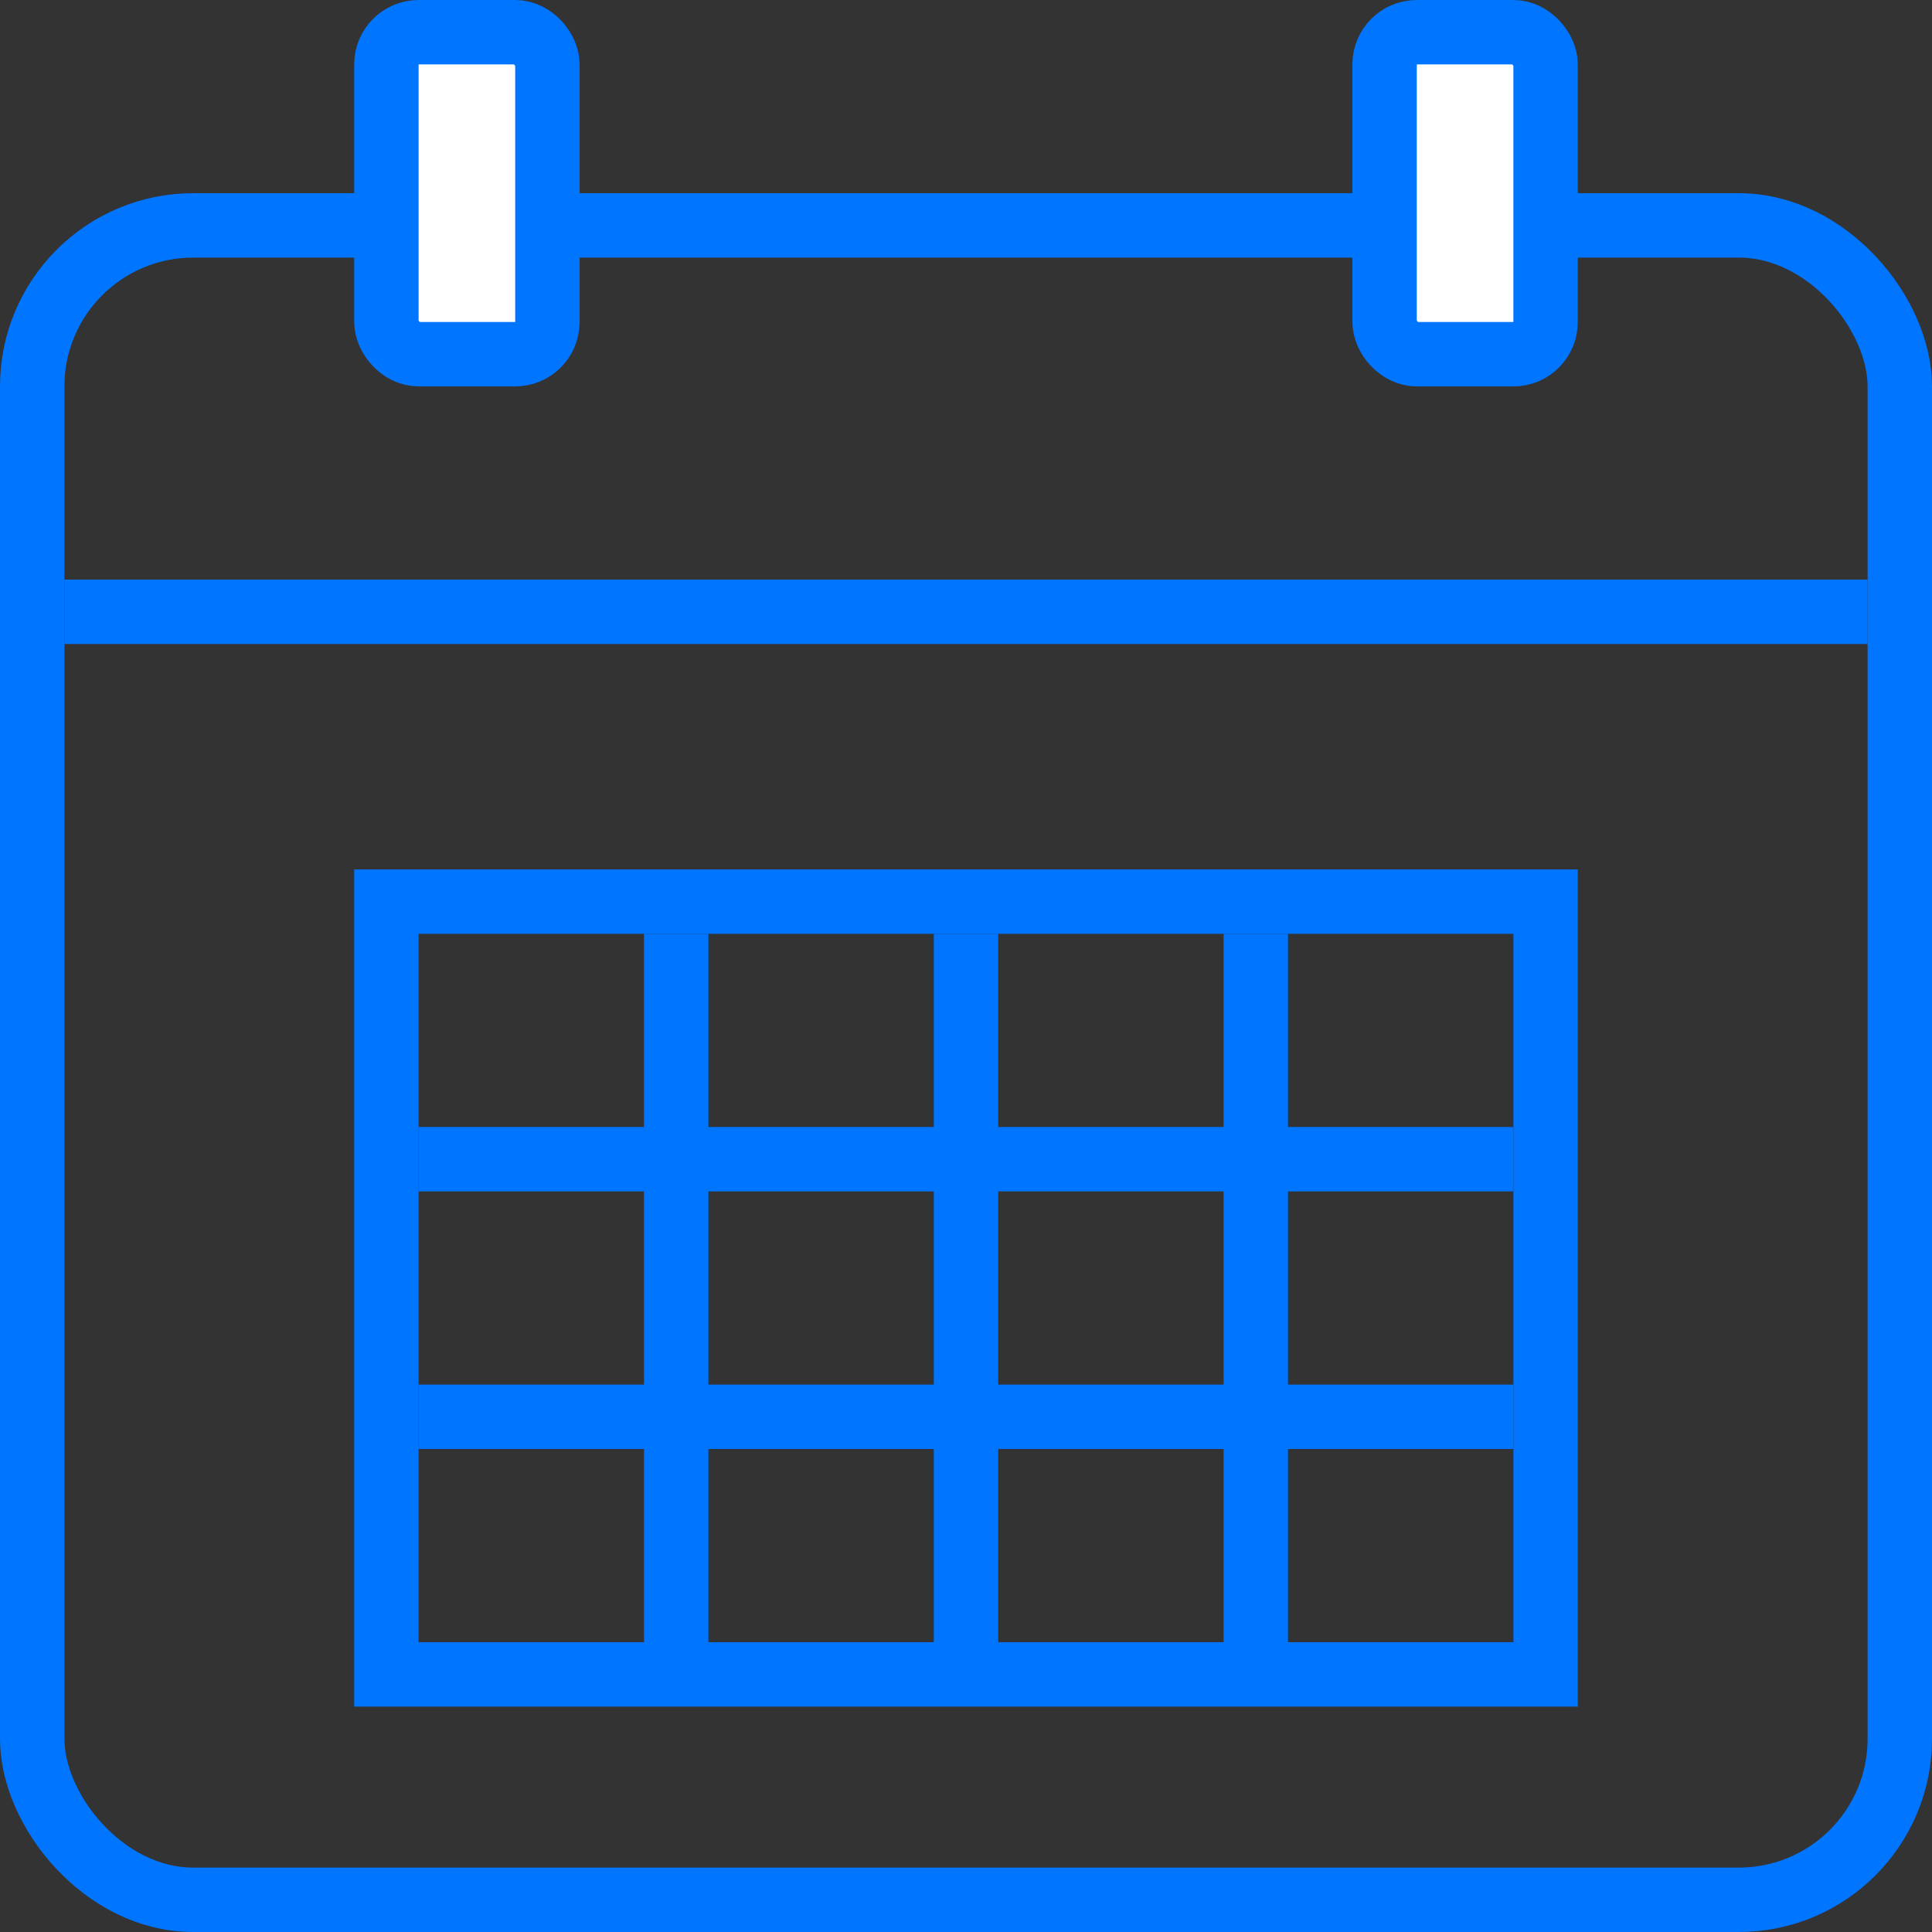 <svg width="60" height="60" viewBox="0 0 60 60" fill="none" xmlns="http://www.w3.org/2000/svg">
<rect x="0" y="0" width="60" height="60" fill="#333333" stroke="none"/>
<rect x="1" y="7" width="58" height="52" rx="5" stroke="#0075FF" stroke-width="2"/>
<rect x="2" y="18" width="56" height="2" fill="#0075FF"/>
<rect x="12" y="28" width="36" height="24" stroke="#0075FF" stroke-width="2"/>
<rect x="29" y="29" width="2" height="22" fill="#0075FF"/>
<rect x="38" y="29" width="2" height="22" fill="#0075FF"/>
<rect x="20" y="29" width="2" height="22" fill="#0075FF"/>
<rect x="13" y="35" width="34" height="2" fill="#0075FF"/>
<rect x="13" y="43" width="34" height="2" fill="#0075FF"/>
<rect x="12" y="1" width="5" height="10" rx="1" fill="white" stroke="#0075FF" stroke-width="2"/>
<rect x="43" y="1" width="5" height="10" rx="1" fill="white" stroke="#0075FF" stroke-width="2"/>
</svg>
